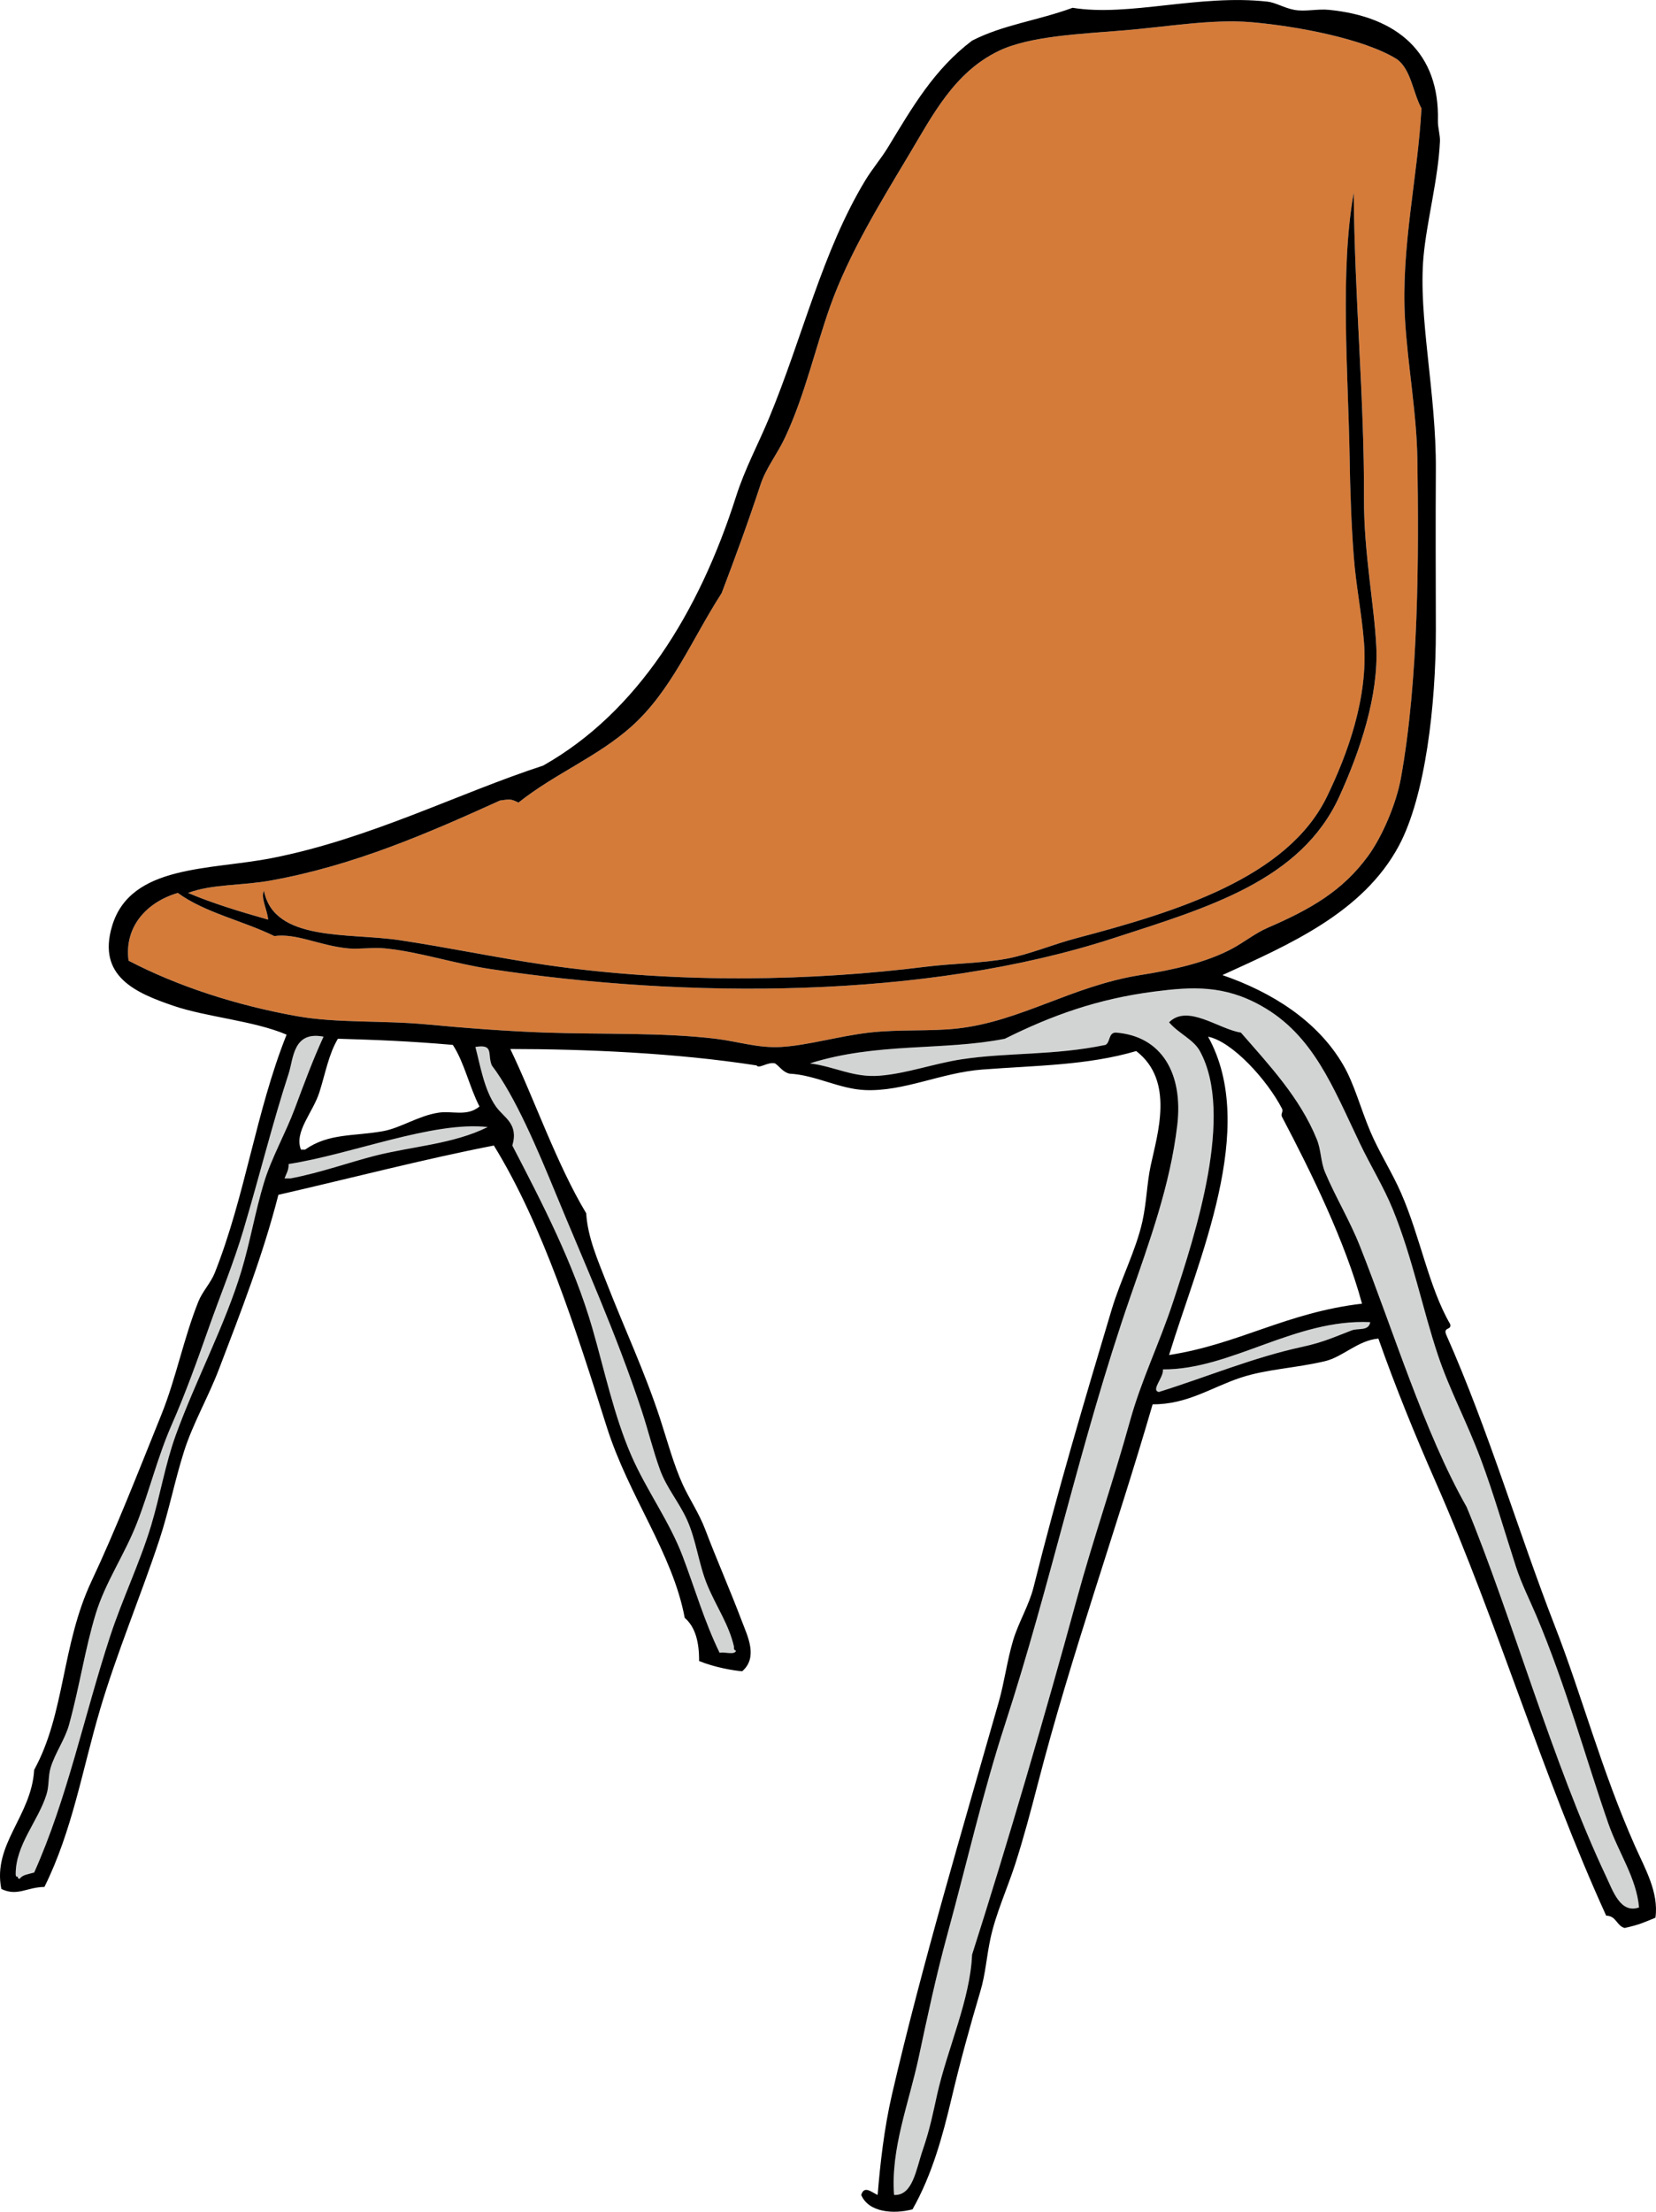 <svg xmlns="http://www.w3.org/2000/svg" viewBox="0 0 193.662 258.471"><path d="M135.52 162.67c-.971-.219.6-1.699.479-2.639 7.95.049 15.44-5.931 24.24-5.521-.18 1.08-1.4.67-2.16.96-1.79.67-3.21 1.37-5.76 1.92-5.79 1.25-11.21 3.54-16.8 5.28z" fill="#D2D4D3"/><path d="M102.88 125.71c-3.09.25-5.2-1.06-8.16-1.44 7.841-2.48 15.601-1.45 22.801-2.88 5.46-2.72 10.859-4.67 17.52-5.52 4.35-.56 8.11-.78 12.48 1.68 6.069 3.41 8.35 9.46 11.52 16.08 1.23 2.58 2.79 5.1 3.84 7.68 2.33 5.73 3.47 11.62 5.28 17.04 1.39 4.149 3.35 7.72 5.04 12.24 1.47 3.93 2.68 8.159 4.08 12.479.64 1.98 1.55 3.76 2.399 5.76 3.46 8.181 5.79 16.73 8.4 24.24 1.2 3.461 3.3 6.381 3.6 9.84-2.17.76-3.05-1.93-3.84-3.6-6.26-13.23-11.14-30.71-16.319-43.199-4.98-8.781-8.561-20.601-12.48-30.48-1.2-3.03-2.85-5.721-4.08-8.641-.51-1.209-.45-2.59-.96-3.84-1.97-4.87-5.61-8.72-8.88-12.48-2.62-.4-6.22-3.37-8.4-1.2 1.12 1.32 2.851 1.99 3.601 3.36 4.06 7.4-.51 21.339-3.12 29.281-1.59 4.85-3.71 9.119-5.04 13.92-1.99 7.17-4.311 13.81-6.24 20.879-3.729 13.65-8.189 28.84-12.24 41.521-.22 5.271-2.88 10.97-4.08 16.319-.5 2.24-.81 3.931-1.68 6.48-.81 2.36-1.17 5.37-3.359 5.28-.41-5.39 1.71-10.64 2.88-16.08 1.01-4.72 2.029-9.53 3.359-14.399 2.23-8.15 4.141-16.561 6.721-24.48 5.42-16.641 8.8-33.051 14.64-49.92 2.25-6.5 4.689-13.11 5.52-20.16.7-6-1.81-10.4-7.199-10.8-.87.01-.62 1.14-1.2 1.44-6.03 1.26-11.4.86-16.8 1.68-3.29.5-6.43 1.67-9.6 1.92zM59.916 133.87c.76-2.58-.99-3.24-1.92-4.561-1.39-1.97-1.85-4.9-2.4-6.96 2.22-.37 1.37.86 1.92 2.16 2.76 3.62 5.43 10.01 7.44 14.88 3.37 8.18 7.11 16.439 10.08 25.439.78 2.36 1.34 4.711 2.16 6.961.76 2.08 2.189 3.729 3.12 5.76 1.109 2.41 1.39 5.25 2.399 7.68 1.051 2.54 2.521 4.58 3.12 7.2-.04.28.05.431.24.479-.18.541-1.35.09-1.92.24-1.79-3.68-2.88-7.48-4.32-11.279-1.56-4.11-4.24-7.721-6-11.76-2.02-4.631-3.149-9.99-4.56-14.881-2.189-7.57-5.869-14.64-9.359-21.36zM33.276 137.71c.19-.53.5-.94.48-1.68 7.29-1.111 16.89-5.041 23.28-4.32-4.06 2.01-8.75 2.229-13.2 3.359-2.84.721-6.41 1.99-9.84 2.641h-.72z" fill="#D2D4D3"/><path d="M31.356 107.47c-3.24-.92-6.44-1.88-9.36-3.12 2.78-1.05 6.26-.84 9.6-1.44 9.8-1.75 18.54-5.58 26.88-9.36 1.19-.17 1.28-.19 2.16.24 4.26-3.39 9.23-5.34 13.2-8.88 4.69-4.19 7.03-10.12 10.561-15.6 1.51-3.97 3.04-8.11 4.56-12.72.64-1.93 1.96-3.54 2.88-5.52 2.311-4.95 3.5-10.37 5.28-15.36 2.18-6.09 5.83-12.02 9.12-17.52 2.82-4.71 5.33-9.72 10.56-12.24 3.62-1.75 9.67-1.99 14.641-2.4 5-.41 10.319-1.35 14.88-.96 5.29.45 13.2 1.93 17.04 4.32 1.67 1.21 1.87 3.89 2.88 5.76-.44 8.12-2.42 16.22-1.92 24.72.319 5.4 1.359 10.83 1.439 16.32.181 11.49.141 25.78-1.92 37.2-.54 3-2.17 6.83-3.84 9.12-2.96 4.05-6.64 6.19-11.76 8.4-1.41.61-2.7 1.65-4.08 2.4-3.05 1.65-6.94 2.51-10.8 3.12-7.98 1.27-13.95 5.4-21.36 6.24-3.189.36-6.84.08-10.32.48-3.569.41-7.199 1.5-10.319 1.68-2.7.16-5.03-.64-7.681-.96-6.25-.75-13.27-.49-19.919-.72-4.45-.16-9.26-.52-13.92-.96-5.14-.48-10.44-.12-15.12-.96-7.07-1.26-13.97-3.5-19.68-6.48-.53-3.93 2.08-6.84 5.76-7.92 3.14 2.3 7.63 3.25 11.28 5.04 2.63-.36 5.25 1.11 8.64 1.44 1.26.12 2.89-.14 4.32 0 3.96.39 8.02 1.76 12.24 2.4 22.89 3.48 50.88 3.58 72.96-3.6 10.93-3.55 21.899-6.68 26.399-16.56 2.421-5.31 4.601-11.76 4.32-17.52-.24-4.9-1.46-10.9-1.439-17.28.04-11.83-1.101-23.28-1.2-35.76-1.641 9.24-.65 20.98-.48 30.96.061 3.89.2 7.81.48 11.52.26 3.45.95 6.8 1.2 10.08.5 6.45-1.921 13.05-4.32 18-4.61 9.53-17.68 13.5-29.28 16.56-2.81.74-5.54 1.91-8.16 2.4-2.979.55-6.34.55-9.6.96-12.73 1.59-28.59 2.06-44.4-.24-5.75-.84-11.35-2.03-17.04-2.88-5.93-.89-14.66.22-15.84-5.76-.434.76.416 2.3.476 3.36z" fill="#D47B3A"/><path d="M3.996 218.83c-.61.181-1.36.24-1.68.721-.2.04-.23-.09-.24-.24-.2.04-.23-.09-.24-.24-.04-3.47 2.61-6.199 3.6-9.359.33-1.041.18-2.11.48-3.12.53-1.75 1.69-3.32 2.16-5.04 1.25-4.54 1.86-8.84 3.12-12.96 1.14-3.72 3.34-6.841 4.8-10.56 1.47-3.75 2.41-7.711 4.08-11.521 1.59-3.61 3-7.53 4.32-11.28 1.36-3.859 2.93-7.63 4.08-11.52 1.88-6.32 3.47-12.721 5.28-18.24.57-1.74.5-5.02 4.08-4.32-1.21 2.62-2.26 5.45-3.36 8.4-1.09 2.91-2.73 5.77-3.6 8.64-1.04 3.421-1.61 6.9-2.64 10.32-1.9 6.31-5.35 12.79-7.68 19.2-1.25 3.459-1.8 6.959-2.88 10.56-1.32 4.37-3.37 8.591-4.8 12.96-3.05 9.3-4.99 18.91-8.88 27.6z" fill="#D2D4D3"/><path d="M141.28 121.15c5.92 10.68-1.17 26.061-4.561 37.2 8.16-1.26 13.7-4.96 22.561-6-1.94-7.2-5.98-15.431-9.36-21.84-.18-.351.19-.591 0-.96-1.76-3.39-5.82-7.84-8.64-8.4zm-5.76 41.52c5.59-1.739 11.01-4.029 16.8-5.279 2.55-.55 3.97-1.25 5.76-1.92.76-.29 1.98.12 2.16-.96-8.8-.41-16.29 5.569-24.24 5.521.12.94-1.45 2.42-.48 2.64zm-18-41.28c-7.2 1.43-14.96.4-22.801 2.88 2.96.38 5.07 1.69 8.16 1.44 3.17-.25 6.311-1.42 9.601-1.92 5.399-.82 10.77-.42 16.8-1.68.58-.3.33-1.43 1.2-1.44 5.39.4 7.899 4.8 7.199 10.8-.83 7.05-3.27 13.66-5.52 20.16-5.84 16.869-9.22 33.279-14.64 49.92-2.58 7.92-4.49 16.33-6.721 24.48-1.33 4.869-2.35 9.68-3.359 14.399-1.17 5.44-3.29 10.69-2.88 16.08 2.189.09 2.55-2.92 3.359-5.28.87-2.55 1.18-4.24 1.68-6.48 1.2-5.35 3.86-11.049 4.08-16.319 4.051-12.681 8.511-27.87 12.24-41.521 1.93-7.069 4.25-13.709 6.24-20.879 1.33-4.801 3.45-9.07 5.04-13.92 2.61-7.941 7.18-21.881 3.12-29.281-.75-1.37-2.48-2.04-3.601-3.36 2.181-2.17 5.78.8 8.4 1.2 3.27 3.76 6.91 7.61 8.88 12.48.51 1.25.45 2.631.96 3.84 1.23 2.92 2.88 5.61 4.08 8.641 3.92 9.88 7.5 21.699 12.48 30.48 5.18 12.489 10.06 29.969 16.319 43.199.79 1.67 1.67 4.359 3.84 3.6-.3-3.459-2.399-6.379-3.6-9.84-2.61-7.51-4.94-16.06-8.4-24.24-.85-2-1.76-3.779-2.399-5.76-1.4-4.32-2.61-8.55-4.08-12.479-1.69-4.521-3.65-8.091-5.04-12.24-1.811-5.42-2.95-11.31-5.28-17.04-1.05-2.58-2.609-5.1-3.84-7.68-3.17-6.62-5.45-12.67-11.52-16.08-4.37-2.46-8.131-2.24-12.48-1.68-6.66.85-12.06 2.8-17.52 5.52zm-52.564 18c-2.01-4.87-4.68-11.26-7.44-14.88-.55-1.3.3-2.53-1.92-2.16.55 2.06 1.01 4.99 2.4 6.96.93 1.32 2.68 1.98 1.92 4.561 3.49 6.72 7.17 13.789 9.36 21.359 1.41 4.891 2.54 10.25 4.56 14.881 1.76 4.039 4.44 7.649 6 11.76 1.44 3.799 2.53 7.6 4.32 11.279.57-.15 1.74.301 1.92-.24-.19-.049-.28-.199-.24-.479-.6-2.62-2.069-4.66-3.12-7.2-1.01-2.43-1.29-5.27-2.399-7.68-.931-2.03-2.36-3.68-3.12-5.76-.82-2.25-1.38-4.601-2.16-6.961-2.971-9-6.711-17.26-10.081-25.44zm-29.28-5.04c2.78-1.95 5.69-1.54 9.12-2.16 2.09-.38 4.1-1.79 6.48-2.159 1.63-.25 3.32.489 4.8-.721-1.18-2.26-1.76-5.12-3.12-7.2-5.19-.45-9.03-.59-13.44-.72-1.07 1.79-1.45 3.99-2.16 6.24-.76 2.4-2.99 4.64-2.16 6.72h.48zm21.36-2.64c-6.39-.721-15.99 3.209-23.28 4.32.02.739-.29 1.149-.48 1.68h.72c3.43-.65 7-1.92 9.84-2.641 4.45-1.13 9.14-1.35 13.2-3.36zm-24.96-22.32c-3.65-1.79-8.14-2.74-11.28-5.04-3.68 1.08-6.29 3.99-5.76 7.92 5.71 2.98 12.61 5.22 19.68 6.48 4.68.84 9.98.48 15.12.96 4.66.44 9.47.8 13.92.96 6.65.23 13.669-.03 19.919.72 2.65.32 4.98 1.12 7.681.96 3.12-.18 6.75-1.27 10.319-1.68 3.48-.4 7.131-.12 10.32-.48 7.41-.84 13.38-4.97 21.36-6.24 3.859-.61 7.75-1.47 10.8-3.12 1.38-.75 2.67-1.79 4.08-2.4 5.12-2.21 8.8-4.35 11.76-8.4 1.67-2.29 3.3-6.12 3.84-9.12 2.061-11.42 2.101-25.71 1.92-37.2-.08-5.49-1.12-10.92-1.439-16.32-.5-8.5 1.479-16.6 1.92-24.72-1.01-1.87-1.21-4.55-2.88-5.76-3.84-2.39-11.75-3.87-17.04-4.32-4.561-.39-9.88.55-14.88.96-4.971.41-11.021.65-14.641 2.4-5.229 2.52-7.739 7.53-10.56 12.24-3.29 5.5-6.94 11.43-9.12 17.52-1.78 4.99-2.97 10.41-5.28 15.36-.92 1.98-2.24 3.59-2.88 5.52-1.52 4.61-3.05 8.75-4.56 12.72-3.53 5.48-5.87 11.41-10.561 15.6-3.97 3.54-8.94 5.49-13.2 8.88-.88-.43-.97-.41-2.16-.24-8.34 3.78-17.08 7.61-26.88 9.36-3.34.6-6.82.39-9.6 1.44 2.92 1.24 6.12 2.2 9.36 3.12-.06-1.06-.91-2.6-.48-3.36 1.18 5.98 9.91 4.87 15.84 5.76 5.69.85 11.29 2.04 17.04 2.88 15.81 2.3 31.669 1.83 44.4.24 3.26-.41 6.62-.41 9.6-.96 2.62-.49 5.351-1.66 8.16-2.4 11.601-3.06 24.67-7.03 29.28-16.56 2.399-4.95 4.82-11.55 4.32-18-.25-3.28-.94-6.63-1.2-10.08-.28-3.71-.42-7.63-.48-11.52-.17-9.98-1.16-21.72.48-30.96.1 12.48 1.24 23.93 1.2 35.76-.021 6.38 1.199 12.38 1.439 17.28.28 5.76-1.899 12.21-4.32 17.52-4.5 9.88-15.47 13.01-26.399 16.56-22.08 7.18-50.07 7.08-72.96 3.6-4.22-.64-8.28-2.01-12.24-2.4-1.43-.14-3.06.12-4.32 0-3.394-.33-6.014-1.8-8.644-1.44zM2.316 219.55c.32-.48 1.07-.54 1.68-.721 3.89-8.689 5.83-18.299 8.88-27.6 1.43-4.369 3.48-8.59 4.8-12.96 1.08-3.601 1.63-7.101 2.88-10.56 2.33-6.41 5.78-12.891 7.68-19.2 1.03-3.42 1.6-6.899 2.64-10.32.87-2.87 2.51-5.729 3.6-8.64 1.1-2.95 2.15-5.78 3.36-8.4-3.58-.7-3.51 2.58-4.08 4.32-1.81 5.52-3.4 11.92-5.28 18.24-1.15 3.89-2.72 7.66-4.08 11.52-1.32 3.75-2.73 7.67-4.32 11.28-1.67 3.81-2.61 7.771-4.08 11.521-1.46 3.719-3.66 6.84-4.8 10.56-1.26 4.12-1.87 8.42-3.12 12.96-.47 1.72-1.63 3.29-2.16 5.04-.3 1.01-.15 2.079-.48 3.12-.99 3.16-3.64 5.89-3.6 9.359.01.15.04.28.24.24.01.15.04.28.24.24zm9.36-19.68c-2.04 6.879-3.21 14.069-6.48 20.64-2.12.04-3.14 1.14-5.04.239-1.05-5.219 3.53-8.51 3.84-13.92 3.63-6.609 3.18-14.56 6.72-22.08 2.78-5.899 5.41-12.619 8.16-19.439 1.71-4.24 2.61-8.93 4.32-13.199.47-1.181 1.45-2.181 1.92-3.361 3.6-9.08 4.79-18.789 8.4-27.839-3.83-1.63-9.31-2.04-13.2-3.36-4.43-1.51-8.99-3.44-7.2-9.36 2.17-7.19 11.44-6.48 18.72-7.92 11.5-2.27 21.74-7.56 31.68-10.8 11-6.21 18.22-17.85 22.56-31.44 1.06-3.31 2.58-6.09 3.84-9.12 3.97-9.55 6.23-19.5 11.28-27.84.82-1.35 1.84-2.53 2.64-3.84 2.87-4.72 5.391-9.11 9.84-12.48 3.65-1.87 7.561-2.31 11.761-3.84 6.609 1.07 14.819-1.62 22.8-.72.95.11 1.91.73 3.12.96 1.279.24 2.7-.14 4.08 0 8.01.8 12.92 5.03 12.72 12.96-.021.78.27 1.67.24 2.4-.2 4.39-1.54 9.31-1.92 13.44-.65 7.05 1.5 15.94 1.439 24.96-.04 6.46-.01 12.05 0 18.72.01 8.71-1.22 19.4-4.32 25.2-4.199 7.84-12.85 11.56-20.64 15.12 5.72 1.97 11.14 5.32 14.16 10.56 1.27 2.2 1.99 5 3.12 7.68 1.01 2.4 2.55 4.8 3.6 7.2 2.28 5.2 3.23 11 5.76 15.359.181.74-.829.291-.479 1.201 5.02 11.319 8.43 23.049 12.72 34.08 3.15 8.08 5.45 16.869 9.36 25.68 1.149 2.6 2.82 5.43 2.399 8.4-1.399.569-1.85.809-3.6 1.199-.95-.25-.97-1.43-2.16-1.439-7.45-16.33-12.63-34.08-19.92-50.641-2.46-5.58-4.729-11.16-6.72-16.8-2.4.21-4.14 2.14-6.24 2.64-3.51.83-6.75.91-9.84 1.92-3.34 1.09-6.271 3.16-10.32 3.121-4.3 14.799-9.529 29.27-13.439 44.399-.811 3.12-1.641 6.26-2.641 9.36-.92 2.83-2.27 5.799-2.88 8.64-.47 2.149-.569 4.149-1.2 6.239-1.189 3.99-2.35 8.211-3.359 12.48-1.04 4.4-2.271 8.92-4.561 12.96-2.239.591-5.14.36-6-1.68.351-1.149 1.181-.33 1.92 0 .29-3.54.75-7.75 1.681-11.761 3.47-14.989 8.279-31.109 12.479-45.84.67-2.34.98-4.85 1.681-7.199.64-2.141 1.869-4.11 2.399-6.24 2.771-11.13 5.97-21.87 9.12-32.4 1.07-3.58 2.84-6.91 3.6-10.32.5-2.26.53-4.449.961-6.479.8-3.76 2.829-9.97-1.681-13.44-5.72 1.68-11.71 1.68-18 2.16-4.83.37-9.13 2.58-13.68 2.4-3.05-.12-5.83-1.77-8.88-1.92-.771-.19-1.11-.81-1.681-1.2-.859-.21-1.859.68-2.159.24-9.511-1.48-20.13-1.91-28.8-1.92 2.74 5.66 5.42 13.46 8.88 19.2.16 2.81 1.39 5.56 2.4 8.16 2.021 5.189 4.45 10.369 6.24 15.84.83 2.539 1.57 5.33 2.64 7.68.811 1.77 1.9 3.33 2.641 5.279 1.33 3.511 2.8 6.801 4.319 10.801.61 1.619 1.891 4.13 0 5.76-1.029-.08-3.239-.46-5.04-1.199.021-2.261-.47-4.011-1.68-5.041-1.43-7.609-6.53-14.15-9.12-22.32-3.6-11.359-7.46-23.56-13.2-32.879-8.02 1.549-17.06 3.899-25.2 5.76-1.81 7.08-4.41 13.73-6.96 20.4-1.25 3.27-3.05 6.35-4.08 9.6-1.09 3.439-1.75 6.9-2.88 10.32-2.184 6.6-4.944 13.1-6.964 19.92z"/></svg>